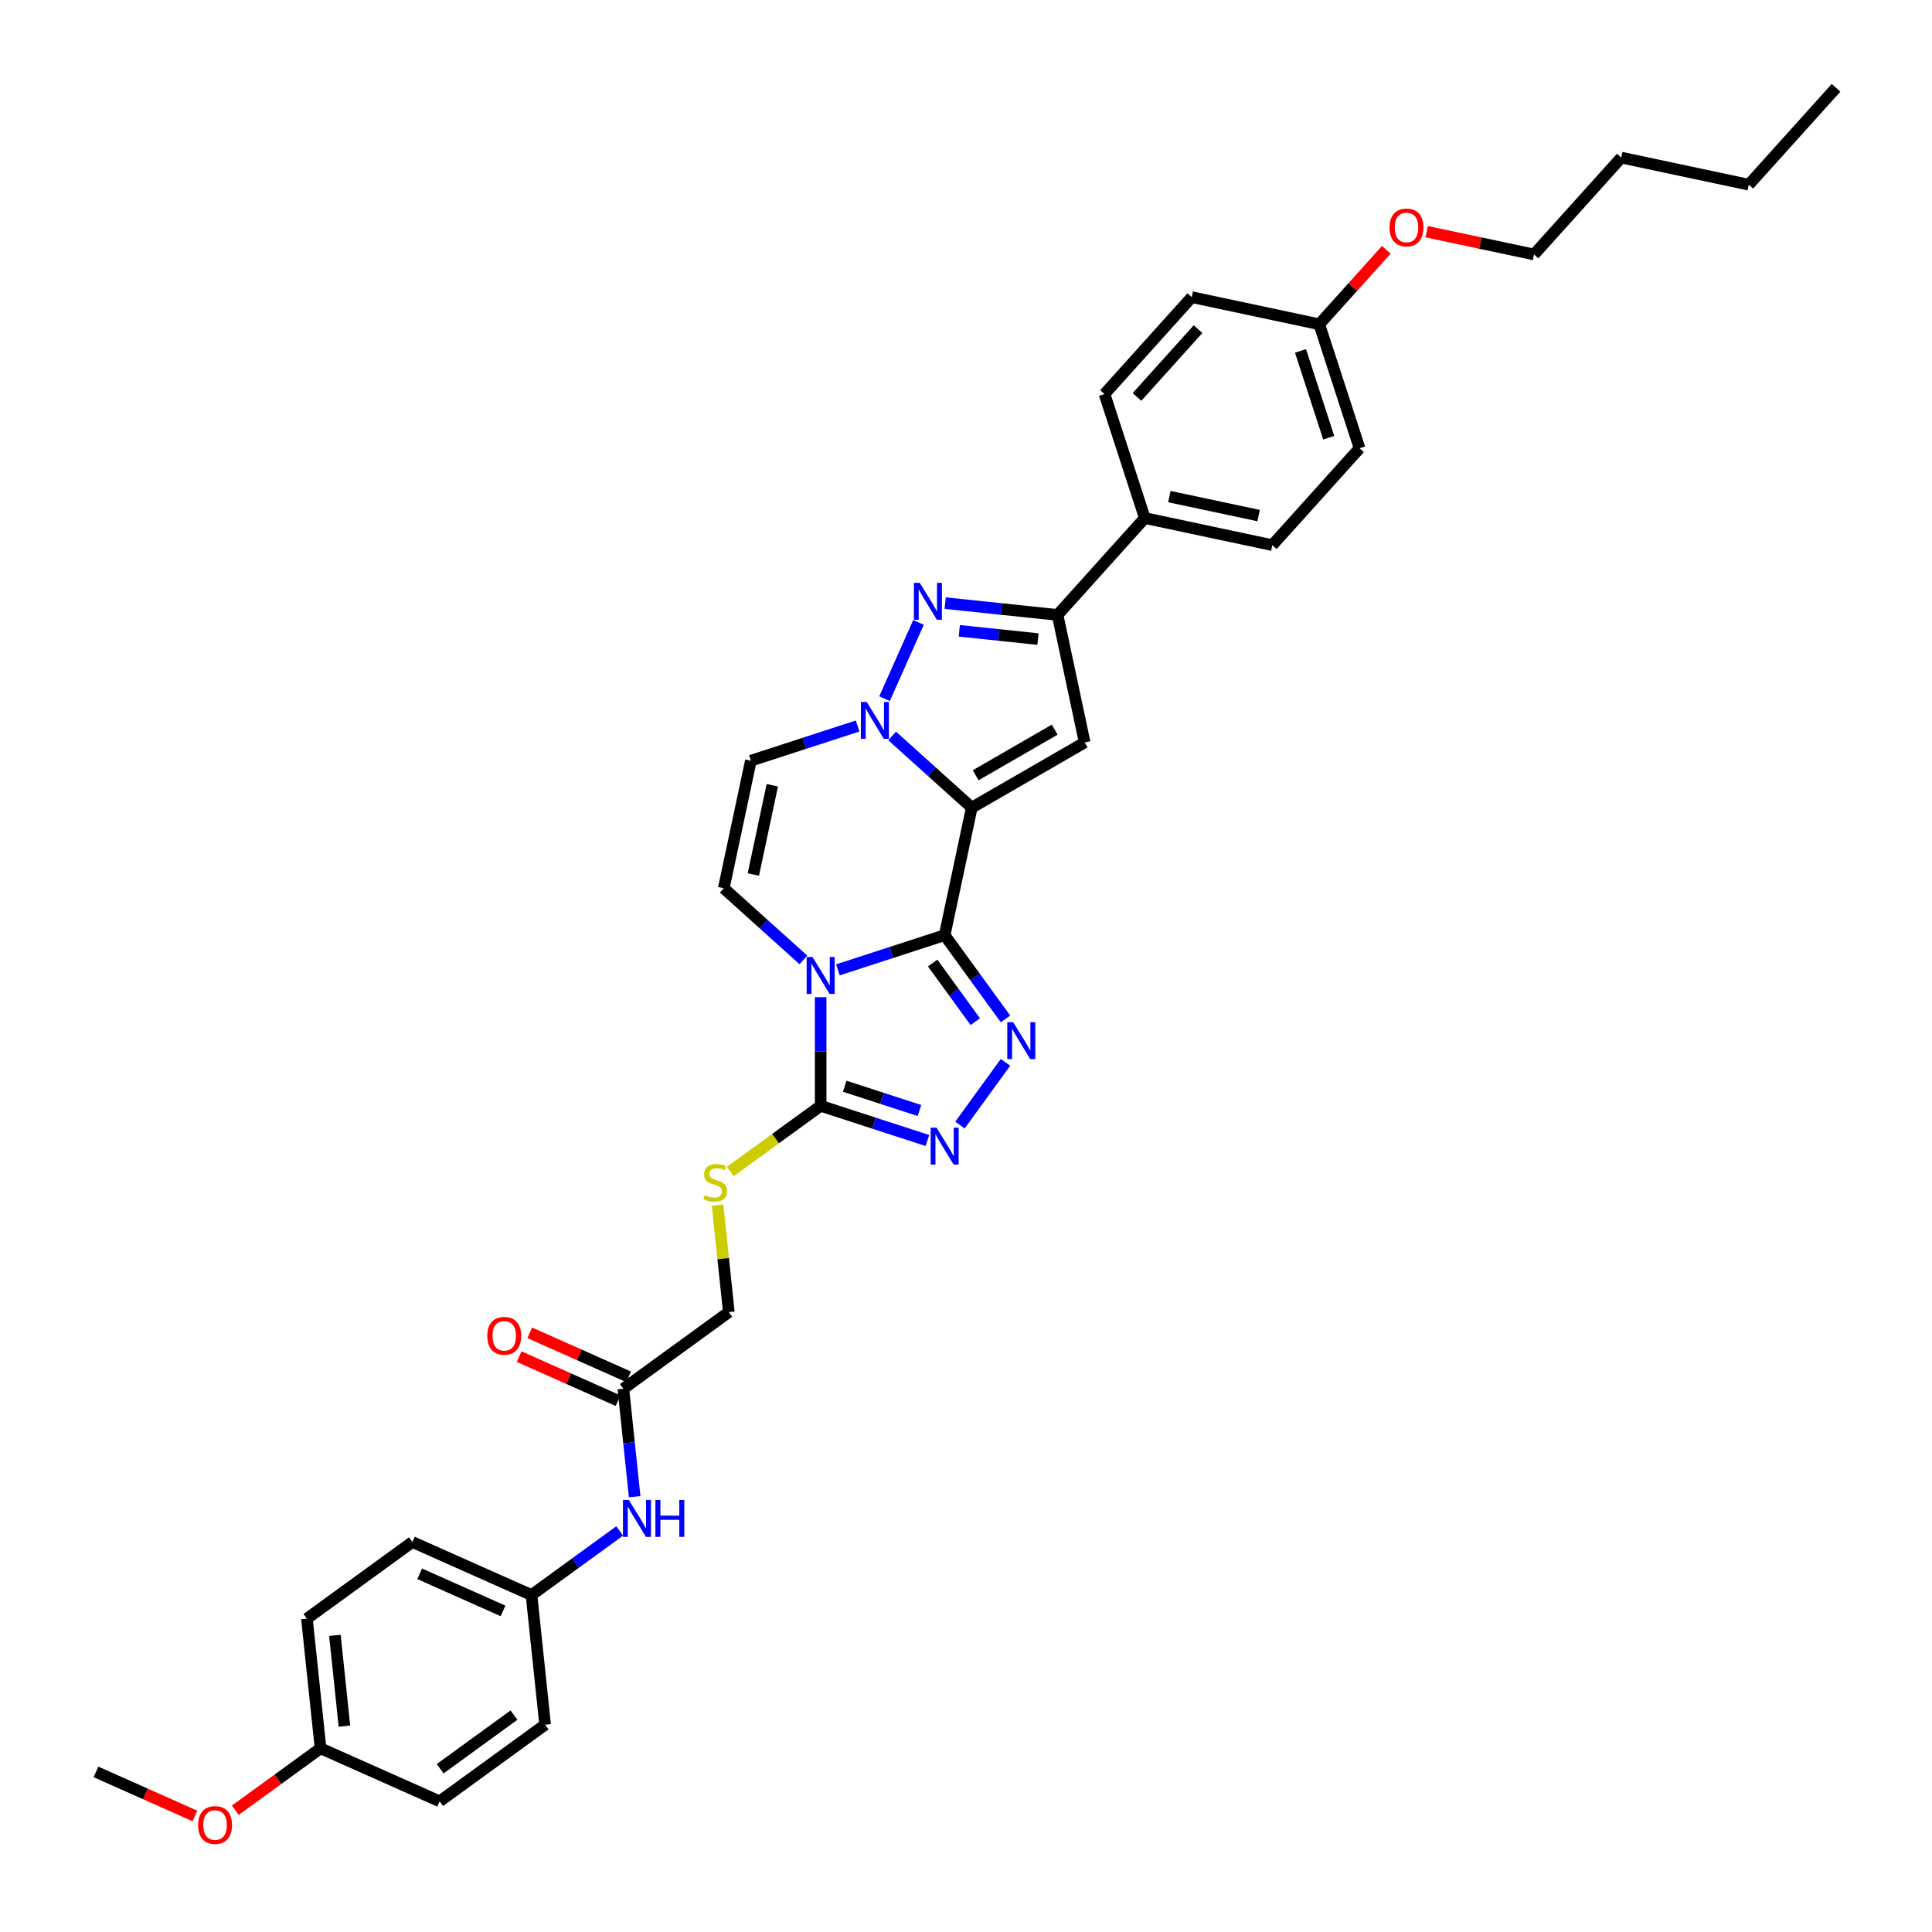 <?xml version='1.0' encoding='iso-8859-1'?>
<svg version='1.1' baseProfile='full'
              xmlns='http://www.w3.org/2000/svg'
                      xmlns:rdkit='http://www.rdkit.org/xml'
                      xmlns:xlink='http://www.w3.org/1999/xlink'
                  xml:space='preserve'
width='1000px' height='1000px' viewBox='0 0 1000 1000'>
<!-- END OF HEADER -->
<rect style='opacity:1.0;fill:#FFFFFF;stroke:none' width='1000' height='1000' x='0' y='0'> </rect>
<path class='bond-0' d='M 488.951,484.04 L 502.982,418.033' style='fill:none;fill-rule:evenodd;stroke:#000000;stroke-width:6px;stroke-linecap:butt;stroke-linejoin:miter;stroke-opacity:1' />
<path class='bond-1' d='M 488.951,484.04 L 461.329,493.015' style='fill:none;fill-rule:evenodd;stroke:#000000;stroke-width:6px;stroke-linecap:butt;stroke-linejoin:miter;stroke-opacity:1' />
<path class='bond-1' d='M 461.329,493.015 L 433.707,501.989' style='fill:none;fill-rule:evenodd;stroke:#0000FF;stroke-width:6px;stroke-linecap:butt;stroke-linejoin:miter;stroke-opacity:1' />
<path class='bond-3' d='M 488.951,484.04 L 504.7,505.715' style='fill:none;fill-rule:evenodd;stroke:#000000;stroke-width:6px;stroke-linecap:butt;stroke-linejoin:miter;stroke-opacity:1' />
<path class='bond-3' d='M 504.7,505.715 L 520.448,527.391' style='fill:none;fill-rule:evenodd;stroke:#0000FF;stroke-width:6px;stroke-linecap:butt;stroke-linejoin:miter;stroke-opacity:1' />
<path class='bond-3' d='M 482.757,498.475 L 493.781,513.648' style='fill:none;fill-rule:evenodd;stroke:#000000;stroke-width:6px;stroke-linecap:butt;stroke-linejoin:miter;stroke-opacity:1' />
<path class='bond-3' d='M 493.781,513.648 L 504.805,528.821' style='fill:none;fill-rule:evenodd;stroke:#0000FF;stroke-width:6px;stroke-linecap:butt;stroke-linejoin:miter;stroke-opacity:1' />
<path class='bond-2' d='M 502.982,418.033 L 482.375,399.478' style='fill:none;fill-rule:evenodd;stroke:#000000;stroke-width:6px;stroke-linecap:butt;stroke-linejoin:miter;stroke-opacity:1' />
<path class='bond-2' d='M 482.375,399.478 L 461.768,380.924' style='fill:none;fill-rule:evenodd;stroke:#0000FF;stroke-width:6px;stroke-linecap:butt;stroke-linejoin:miter;stroke-opacity:1' />
<path class='bond-4' d='M 502.982,418.033 L 561.422,384.292' style='fill:none;fill-rule:evenodd;stroke:#000000;stroke-width:6px;stroke-linecap:butt;stroke-linejoin:miter;stroke-opacity:1' />
<path class='bond-4' d='M 504.999,401.283 L 545.908,377.665' style='fill:none;fill-rule:evenodd;stroke:#000000;stroke-width:6px;stroke-linecap:butt;stroke-linejoin:miter;stroke-opacity:1' />
<path class='bond-6' d='M 424.773,516.135 L 424.773,544.254' style='fill:none;fill-rule:evenodd;stroke:#0000FF;stroke-width:6px;stroke-linecap:butt;stroke-linejoin:miter;stroke-opacity:1' />
<path class='bond-6' d='M 424.773,544.254 L 424.773,572.374' style='fill:none;fill-rule:evenodd;stroke:#000000;stroke-width:6px;stroke-linecap:butt;stroke-linejoin:miter;stroke-opacity:1' />
<path class='bond-9' d='M 415.838,496.848 L 395.231,478.293' style='fill:none;fill-rule:evenodd;stroke:#0000FF;stroke-width:6px;stroke-linecap:butt;stroke-linejoin:miter;stroke-opacity:1' />
<path class='bond-9' d='M 395.231,478.293 L 374.624,459.739' style='fill:none;fill-rule:evenodd;stroke:#000000;stroke-width:6px;stroke-linecap:butt;stroke-linejoin:miter;stroke-opacity:1' />
<path class='bond-5' d='M 457.838,361.636 L 475.412,322.166' style='fill:none;fill-rule:evenodd;stroke:#0000FF;stroke-width:6px;stroke-linecap:butt;stroke-linejoin:miter;stroke-opacity:1' />
<path class='bond-36' d='M 443.898,375.782 L 416.276,384.757' style='fill:none;fill-rule:evenodd;stroke:#0000FF;stroke-width:6px;stroke-linecap:butt;stroke-linejoin:miter;stroke-opacity:1' />
<path class='bond-36' d='M 416.276,384.757 L 388.654,393.732' style='fill:none;fill-rule:evenodd;stroke:#000000;stroke-width:6px;stroke-linecap:butt;stroke-linejoin:miter;stroke-opacity:1' />
<path class='bond-7' d='M 520.448,549.876 L 496.867,582.332' style='fill:none;fill-rule:evenodd;stroke:#0000FF;stroke-width:6px;stroke-linecap:butt;stroke-linejoin:miter;stroke-opacity:1' />
<path class='bond-8' d='M 561.422,384.292 L 547.392,318.285' style='fill:none;fill-rule:evenodd;stroke:#000000;stroke-width:6px;stroke-linecap:butt;stroke-linejoin:miter;stroke-opacity:1' />
<path class='bond-37' d='M 489.215,312.171 L 518.303,315.228' style='fill:none;fill-rule:evenodd;stroke:#0000FF;stroke-width:6px;stroke-linecap:butt;stroke-linejoin:miter;stroke-opacity:1' />
<path class='bond-37' d='M 518.303,315.228 L 547.392,318.285' style='fill:none;fill-rule:evenodd;stroke:#000000;stroke-width:6px;stroke-linecap:butt;stroke-linejoin:miter;stroke-opacity:1' />
<path class='bond-37' d='M 496.531,326.51 L 516.893,328.65' style='fill:none;fill-rule:evenodd;stroke:#0000FF;stroke-width:6px;stroke-linecap:butt;stroke-linejoin:miter;stroke-opacity:1' />
<path class='bond-37' d='M 516.893,328.65 L 537.255,330.79' style='fill:none;fill-rule:evenodd;stroke:#000000;stroke-width:6px;stroke-linecap:butt;stroke-linejoin:miter;stroke-opacity:1' />
<path class='bond-11' d='M 424.773,572.374 L 401.383,589.368' style='fill:none;fill-rule:evenodd;stroke:#000000;stroke-width:6px;stroke-linecap:butt;stroke-linejoin:miter;stroke-opacity:1' />
<path class='bond-11' d='M 401.383,589.368 L 377.993,606.361' style='fill:none;fill-rule:evenodd;stroke:#CCCC00;stroke-width:6px;stroke-linecap:butt;stroke-linejoin:miter;stroke-opacity:1' />
<path class='bond-35' d='M 424.773,572.374 L 452.395,581.349' style='fill:none;fill-rule:evenodd;stroke:#000000;stroke-width:6px;stroke-linecap:butt;stroke-linejoin:miter;stroke-opacity:1' />
<path class='bond-35' d='M 452.395,581.349 L 480.017,590.324' style='fill:none;fill-rule:evenodd;stroke:#0000FF;stroke-width:6px;stroke-linecap:butt;stroke-linejoin:miter;stroke-opacity:1' />
<path class='bond-35' d='M 437.23,562.231 L 456.565,568.513' style='fill:none;fill-rule:evenodd;stroke:#000000;stroke-width:6px;stroke-linecap:butt;stroke-linejoin:miter;stroke-opacity:1' />
<path class='bond-35' d='M 456.565,568.513 L 475.901,574.796' style='fill:none;fill-rule:evenodd;stroke:#0000FF;stroke-width:6px;stroke-linecap:butt;stroke-linejoin:miter;stroke-opacity:1' />
<path class='bond-13' d='M 547.392,318.285 L 592.546,268.137' style='fill:none;fill-rule:evenodd;stroke:#000000;stroke-width:6px;stroke-linecap:butt;stroke-linejoin:miter;stroke-opacity:1' />
<path class='bond-10' d='M 374.624,459.739 L 388.654,393.732' style='fill:none;fill-rule:evenodd;stroke:#000000;stroke-width:6px;stroke-linecap:butt;stroke-linejoin:miter;stroke-opacity:1' />
<path class='bond-10' d='M 389.93,452.644 L 399.751,406.439' style='fill:none;fill-rule:evenodd;stroke:#000000;stroke-width:6px;stroke-linecap:butt;stroke-linejoin:miter;stroke-opacity:1' />
<path class='bond-16' d='M 371.412,623.767 L 374.322,651.459' style='fill:none;fill-rule:evenodd;stroke:#CCCC00;stroke-width:6px;stroke-linecap:butt;stroke-linejoin:miter;stroke-opacity:1' />
<path class='bond-16' d='M 374.322,651.459 L 377.233,679.15' style='fill:none;fill-rule:evenodd;stroke:#000000;stroke-width:6px;stroke-linecap:butt;stroke-linejoin:miter;stroke-opacity:1' />
<path class='bond-12' d='M 322.639,718.815 L 377.233,679.15' style='fill:none;fill-rule:evenodd;stroke:#000000;stroke-width:6px;stroke-linecap:butt;stroke-linejoin:miter;stroke-opacity:1' />
<path class='bond-14' d='M 322.639,718.815 L 325.575,746.75' style='fill:none;fill-rule:evenodd;stroke:#000000;stroke-width:6px;stroke-linecap:butt;stroke-linejoin:miter;stroke-opacity:1' />
<path class='bond-14' d='M 325.575,746.75 L 328.511,774.684' style='fill:none;fill-rule:evenodd;stroke:#0000FF;stroke-width:6px;stroke-linecap:butt;stroke-linejoin:miter;stroke-opacity:1' />
<path class='bond-15' d='M 325.384,712.65 L 299.79,701.255' style='fill:none;fill-rule:evenodd;stroke:#000000;stroke-width:6px;stroke-linecap:butt;stroke-linejoin:miter;stroke-opacity:1' />
<path class='bond-15' d='M 299.79,701.255 L 274.196,689.86' style='fill:none;fill-rule:evenodd;stroke:#FF0000;stroke-width:6px;stroke-linecap:butt;stroke-linejoin:miter;stroke-opacity:1' />
<path class='bond-15' d='M 319.894,724.98 L 294.301,713.585' style='fill:none;fill-rule:evenodd;stroke:#000000;stroke-width:6px;stroke-linecap:butt;stroke-linejoin:miter;stroke-opacity:1' />
<path class='bond-15' d='M 294.301,713.585 L 268.707,702.189' style='fill:none;fill-rule:evenodd;stroke:#FF0000;stroke-width:6px;stroke-linecap:butt;stroke-linejoin:miter;stroke-opacity:1' />
<path class='bond-17' d='M 592.546,268.137 L 658.553,282.167' style='fill:none;fill-rule:evenodd;stroke:#000000;stroke-width:6px;stroke-linecap:butt;stroke-linejoin:miter;stroke-opacity:1' />
<path class='bond-17' d='M 605.253,257.04 L 651.458,266.861' style='fill:none;fill-rule:evenodd;stroke:#000000;stroke-width:6px;stroke-linecap:butt;stroke-linejoin:miter;stroke-opacity:1' />
<path class='bond-18' d='M 592.546,268.137 L 571.693,203.958' style='fill:none;fill-rule:evenodd;stroke:#000000;stroke-width:6px;stroke-linecap:butt;stroke-linejoin:miter;stroke-opacity:1' />
<path class='bond-19' d='M 320.758,792.418 L 297.929,809.005' style='fill:none;fill-rule:evenodd;stroke:#0000FF;stroke-width:6px;stroke-linecap:butt;stroke-linejoin:miter;stroke-opacity:1' />
<path class='bond-19' d='M 297.929,809.005 L 275.099,825.591' style='fill:none;fill-rule:evenodd;stroke:#000000;stroke-width:6px;stroke-linecap:butt;stroke-linejoin:miter;stroke-opacity:1' />
<path class='bond-22' d='M 658.553,282.167 L 703.707,232.018' style='fill:none;fill-rule:evenodd;stroke:#000000;stroke-width:6px;stroke-linecap:butt;stroke-linejoin:miter;stroke-opacity:1' />
<path class='bond-23' d='M 571.693,203.958 L 616.847,153.809' style='fill:none;fill-rule:evenodd;stroke:#000000;stroke-width:6px;stroke-linecap:butt;stroke-linejoin:miter;stroke-opacity:1' />
<path class='bond-23' d='M 588.496,205.466 L 620.104,170.363' style='fill:none;fill-rule:evenodd;stroke:#000000;stroke-width:6px;stroke-linecap:butt;stroke-linejoin:miter;stroke-opacity:1' />
<path class='bond-24' d='M 275.099,825.591 L 282.153,892.703' style='fill:none;fill-rule:evenodd;stroke:#000000;stroke-width:6px;stroke-linecap:butt;stroke-linejoin:miter;stroke-opacity:1' />
<path class='bond-25' d='M 275.099,825.591 L 213.452,798.144' style='fill:none;fill-rule:evenodd;stroke:#000000;stroke-width:6px;stroke-linecap:butt;stroke-linejoin:miter;stroke-opacity:1' />
<path class='bond-25' d='M 260.363,833.804 L 217.209,814.591' style='fill:none;fill-rule:evenodd;stroke:#000000;stroke-width:6px;stroke-linecap:butt;stroke-linejoin:miter;stroke-opacity:1' />
<path class='bond-20' d='M 682.854,167.84 L 616.847,153.809' style='fill:none;fill-rule:evenodd;stroke:#000000;stroke-width:6px;stroke-linecap:butt;stroke-linejoin:miter;stroke-opacity:1' />
<path class='bond-29' d='M 682.854,167.84 L 700.201,148.574' style='fill:none;fill-rule:evenodd;stroke:#000000;stroke-width:6px;stroke-linecap:butt;stroke-linejoin:miter;stroke-opacity:1' />
<path class='bond-29' d='M 700.201,148.574 L 717.548,129.308' style='fill:none;fill-rule:evenodd;stroke:#FF0000;stroke-width:6px;stroke-linecap:butt;stroke-linejoin:miter;stroke-opacity:1' />
<path class='bond-38' d='M 682.854,167.84 L 703.707,232.018' style='fill:none;fill-rule:evenodd;stroke:#000000;stroke-width:6px;stroke-linecap:butt;stroke-linejoin:miter;stroke-opacity:1' />
<path class='bond-38' d='M 673.146,181.637 L 687.743,226.562' style='fill:none;fill-rule:evenodd;stroke:#000000;stroke-width:6px;stroke-linecap:butt;stroke-linejoin:miter;stroke-opacity:1' />
<path class='bond-21' d='M 165.912,904.921 L 158.858,837.809' style='fill:none;fill-rule:evenodd;stroke:#000000;stroke-width:6px;stroke-linecap:butt;stroke-linejoin:miter;stroke-opacity:1' />
<path class='bond-21' d='M 178.276,893.443 L 173.339,846.465' style='fill:none;fill-rule:evenodd;stroke:#000000;stroke-width:6px;stroke-linecap:butt;stroke-linejoin:miter;stroke-opacity:1' />
<path class='bond-28' d='M 165.912,904.921 L 143.845,920.953' style='fill:none;fill-rule:evenodd;stroke:#000000;stroke-width:6px;stroke-linecap:butt;stroke-linejoin:miter;stroke-opacity:1' />
<path class='bond-28' d='M 143.845,920.953 L 121.778,936.986' style='fill:none;fill-rule:evenodd;stroke:#FF0000;stroke-width:6px;stroke-linecap:butt;stroke-linejoin:miter;stroke-opacity:1' />
<path class='bond-39' d='M 165.912,904.921 L 227.559,932.368' style='fill:none;fill-rule:evenodd;stroke:#000000;stroke-width:6px;stroke-linecap:butt;stroke-linejoin:miter;stroke-opacity:1' />
<path class='bond-27' d='M 282.153,892.703 L 227.559,932.368' style='fill:none;fill-rule:evenodd;stroke:#000000;stroke-width:6px;stroke-linecap:butt;stroke-linejoin:miter;stroke-opacity:1' />
<path class='bond-27' d='M 266.031,887.734 L 227.815,915.499' style='fill:none;fill-rule:evenodd;stroke:#000000;stroke-width:6px;stroke-linecap:butt;stroke-linejoin:miter;stroke-opacity:1' />
<path class='bond-26' d='M 213.452,798.144 L 158.858,837.809' style='fill:none;fill-rule:evenodd;stroke:#000000;stroke-width:6px;stroke-linecap:butt;stroke-linejoin:miter;stroke-opacity:1' />
<path class='bond-31' d='M 100.859,939.928 L 75.265,928.533' style='fill:none;fill-rule:evenodd;stroke:#FF0000;stroke-width:6px;stroke-linecap:butt;stroke-linejoin:miter;stroke-opacity:1' />
<path class='bond-31' d='M 75.265,928.533 L 49.671,917.138' style='fill:none;fill-rule:evenodd;stroke:#000000;stroke-width:6px;stroke-linecap:butt;stroke-linejoin:miter;stroke-opacity:1' />
<path class='bond-30' d='M 738.467,119.914 L 766.241,125.818' style='fill:none;fill-rule:evenodd;stroke:#FF0000;stroke-width:6px;stroke-linecap:butt;stroke-linejoin:miter;stroke-opacity:1' />
<path class='bond-30' d='M 766.241,125.818 L 794.014,131.721' style='fill:none;fill-rule:evenodd;stroke:#000000;stroke-width:6px;stroke-linecap:butt;stroke-linejoin:miter;stroke-opacity:1' />
<path class='bond-32' d='M 794.014,131.721 L 839.168,81.573' style='fill:none;fill-rule:evenodd;stroke:#000000;stroke-width:6px;stroke-linecap:butt;stroke-linejoin:miter;stroke-opacity:1' />
<path class='bond-33' d='M 839.168,81.573 L 905.175,95.603' style='fill:none;fill-rule:evenodd;stroke:#000000;stroke-width:6px;stroke-linecap:butt;stroke-linejoin:miter;stroke-opacity:1' />
<path class='bond-34' d='M 905.175,95.603 L 950.329,45.455' style='fill:none;fill-rule:evenodd;stroke:#000000;stroke-width:6px;stroke-linecap:butt;stroke-linejoin:miter;stroke-opacity:1' />
<path  class='atom-2' d='M 420.548 495.337
L 426.811 505.459
Q 427.431 506.458, 428.43 508.267
Q 429.429 510.075, 429.483 510.183
L 429.483 495.337
L 432.02 495.337
L 432.02 514.448
L 429.402 514.448
L 422.681 503.381
Q 421.898 502.085, 421.061 500.601
Q 420.251 499.116, 420.008 498.657
L 420.008 514.448
L 417.525 514.448
L 417.525 495.337
L 420.548 495.337
' fill='#0000FF'/>
<path  class='atom-3' d='M 448.609 363.323
L 454.871 373.446
Q 455.492 374.444, 456.491 376.253
Q 457.489 378.061, 457.543 378.169
L 457.543 363.323
L 460.081 363.323
L 460.081 382.434
L 457.462 382.434
L 450.741 371.367
Q 449.958 370.072, 449.122 368.587
Q 448.312 367.102, 448.069 366.644
L 448.069 382.434
L 445.586 382.434
L 445.586 363.323
L 448.609 363.323
' fill='#0000FF'/>
<path  class='atom-4' d='M 524.392 529.078
L 530.654 539.2
Q 531.275 540.199, 532.273 542.007
Q 533.272 543.816, 533.326 543.924
L 533.326 529.078
L 535.863 529.078
L 535.863 548.189
L 533.245 548.189
L 526.524 537.122
Q 525.741 535.826, 524.904 534.341
Q 524.095 532.857, 523.852 532.398
L 523.852 548.189
L 521.368 548.189
L 521.368 529.078
L 524.392 529.078
' fill='#0000FF'/>
<path  class='atom-6' d='M 476.056 301.676
L 482.318 311.798
Q 482.939 312.797, 483.938 314.606
Q 484.936 316.414, 484.99 316.522
L 484.99 301.676
L 487.528 301.676
L 487.528 320.787
L 484.909 320.787
L 478.188 309.72
Q 477.406 308.424, 476.569 306.94
Q 475.759 305.455, 475.516 304.996
L 475.516 320.787
L 473.033 320.787
L 473.033 301.676
L 476.056 301.676
' fill='#0000FF'/>
<path  class='atom-8' d='M 484.727 583.671
L 490.989 593.794
Q 491.61 594.792, 492.609 596.601
Q 493.608 598.409, 493.662 598.517
L 493.662 583.671
L 496.199 583.671
L 496.199 602.782
L 493.581 602.782
L 486.859 591.715
Q 486.077 590.42, 485.24 588.935
Q 484.43 587.45, 484.187 586.992
L 484.187 602.782
L 481.704 602.782
L 481.704 583.671
L 484.727 583.671
' fill='#0000FF'/>
<path  class='atom-12' d='M 364.781 618.598
Q 364.996 618.679, 365.887 619.057
Q 366.778 619.435, 367.75 619.677
Q 368.748 619.893, 369.72 619.893
Q 371.529 619.893, 372.581 619.03
Q 373.634 618.139, 373.634 616.6
Q 373.634 615.548, 373.094 614.9
Q 372.581 614.252, 371.772 613.901
Q 370.962 613.55, 369.612 613.145
Q 367.912 612.632, 366.886 612.147
Q 365.887 611.661, 365.158 610.635
Q 364.457 609.609, 364.457 607.882
Q 364.457 605.479, 366.076 603.995
Q 367.723 602.51, 370.962 602.51
Q 373.175 602.51, 375.686 603.563
L 375.065 605.641
Q 372.77 604.697, 371.043 604.697
Q 369.18 604.697, 368.155 605.479
Q 367.129 606.235, 367.156 607.558
Q 367.156 608.584, 367.669 609.204
Q 368.209 609.825, 368.964 610.176
Q 369.747 610.527, 371.043 610.932
Q 372.77 611.472, 373.796 612.012
Q 374.822 612.551, 375.551 613.658
Q 376.306 614.738, 376.306 616.6
Q 376.306 619.246, 374.525 620.676
Q 372.77 622.08, 369.828 622.08
Q 368.128 622.08, 366.832 621.702
Q 365.563 621.351, 364.052 620.73
L 364.781 618.598
' fill='#CCCC00'/>
<path  class='atom-15' d='M 325.468 776.371
L 331.731 786.494
Q 332.352 787.492, 333.35 789.301
Q 334.349 791.109, 334.403 791.217
L 334.403 776.371
L 336.94 776.371
L 336.94 795.482
L 334.322 795.482
L 327.601 784.415
Q 326.818 783.12, 325.981 781.635
Q 325.172 780.15, 324.929 779.691
L 324.929 795.482
L 322.445 795.482
L 322.445 776.371
L 325.468 776.371
' fill='#0000FF'/>
<path  class='atom-15' d='M 339.235 776.371
L 341.826 776.371
L 341.826 784.496
L 351.597 784.496
L 351.597 776.371
L 354.189 776.371
L 354.189 795.482
L 351.597 795.482
L 351.597 786.656
L 341.826 786.656
L 341.826 795.482
L 339.235 795.482
L 339.235 776.371
' fill='#0000FF'/>
<path  class='atom-16' d='M 252.219 691.422
Q 252.219 686.833, 254.487 684.269
Q 256.754 681.704, 260.992 681.704
Q 265.23 681.704, 267.497 684.269
Q 269.764 686.833, 269.764 691.422
Q 269.764 696.064, 267.47 698.71
Q 265.176 701.328, 260.992 701.328
Q 256.781 701.328, 254.487 698.71
Q 252.219 696.091, 252.219 691.422
M 260.992 699.169
Q 263.907 699.169, 265.472 697.225
Q 267.065 695.255, 267.065 691.422
Q 267.065 687.67, 265.472 685.78
Q 263.907 683.864, 260.992 683.864
Q 258.077 683.864, 256.484 685.753
Q 254.918 687.643, 254.918 691.422
Q 254.918 695.282, 256.484 697.225
Q 258.077 699.169, 260.992 699.169
' fill='#FF0000'/>
<path  class='atom-29' d='M 102.546 944.639
Q 102.546 940.05, 104.813 937.486
Q 107.08 934.922, 111.318 934.922
Q 115.556 934.922, 117.823 937.486
Q 120.091 940.05, 120.091 944.639
Q 120.091 949.282, 117.796 951.927
Q 115.502 954.545, 111.318 954.545
Q 107.107 954.545, 104.813 951.927
Q 102.546 949.309, 102.546 944.639
M 111.318 952.386
Q 114.233 952.386, 115.799 950.443
Q 117.392 948.472, 117.392 944.639
Q 117.392 940.887, 115.799 938.998
Q 114.233 937.081, 111.318 937.081
Q 108.403 937.081, 106.81 938.971
Q 105.245 940.86, 105.245 944.639
Q 105.245 948.499, 106.81 950.443
Q 108.403 952.386, 111.318 952.386
' fill='#FF0000'/>
<path  class='atom-30' d='M 719.235 117.745
Q 719.235 113.156, 721.502 110.592
Q 723.77 108.028, 728.008 108.028
Q 732.246 108.028, 734.513 110.592
Q 736.78 113.156, 736.78 117.745
Q 736.78 122.388, 734.486 125.033
Q 732.192 127.651, 728.008 127.651
Q 723.797 127.651, 721.502 125.033
Q 719.235 122.415, 719.235 117.745
M 728.008 125.492
Q 730.923 125.492, 732.488 123.549
Q 734.081 121.578, 734.081 117.745
Q 734.081 113.993, 732.488 112.104
Q 730.923 110.187, 728.008 110.187
Q 725.092 110.187, 723.5 112.077
Q 721.934 113.966, 721.934 117.745
Q 721.934 121.605, 723.5 123.549
Q 725.092 125.492, 728.008 125.492
' fill='#FF0000'/>
</svg>
